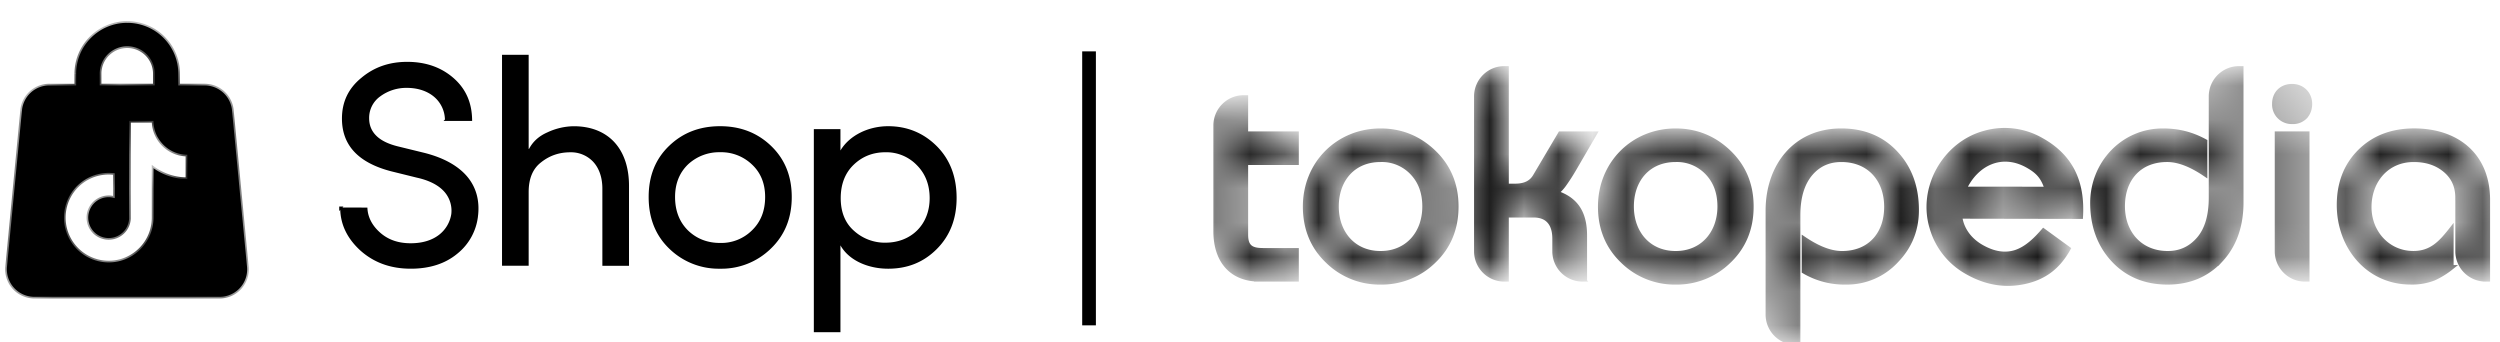 <svg xmlns="http://www.w3.org/2000/svg" width="73" height="10" fill="none"><mask id="a" fill="#fff"><path fill-rule="evenodd" d="M55.356 7.625a1.96 1.96 0 0 1-1.446.616 2.33 2.33 0 0 1-1.23-.32v-.94c.316.213.713.418 1.105.418.816 0 1.302-.563 1.302-1.36 0-.798-.503-1.377-1.32-1.377-.364 0-.66.131-.89.394-.248.285-.376.693-.376 1.232V10h-.062a.815.815 0 0 1-.814-.815V6.148c0-1.288.786-2.328 2.139-2.328.667 0 1.21.228 1.62.687.387.43.579.973.579 1.627 0 .583-.203 1.08-.607 1.49zm9.485-.032c-.402.432-.92.648-1.547.648-.662 0-1.202-.229-1.613-.688-.386-.434-.578-.978-.578-1.627 0-1.147.885-2.106 2.05-2.106.448 0 .838.095 1.232.31v.95c-.316-.214-.712-.418-1.104-.418-.816 0-1.302.562-1.302 1.36 0 .786.514 1.377 1.32 1.377.364 0 .664-.137.904-.413.238-.273.362-.675.362-1.216V2.815c0-.45.365-.815.815-.815h.061v3.909c0 .688-.199 1.252-.6 1.684zm2.473-4.19a.491.491 0 0 1-.384.15.502.502 0 0 1-.516-.52c0-.307.211-.513.516-.513.293 0 .516.218.516.512 0 .146-.043.27-.132.37zm4.45 2.367c0-.345-.13-.62-.392-.826-.237-.187-.532-.282-.891-.282-.793 0-1.302.62-1.302 1.386 0 .736.54 1.35 1.293 1.35.525 0 .805-.306 1.104-.688v1.1a2.418 2.418 0 0 1-.506.313 1.746 1.746 0 0 1-.675.117c-1.26 0-2.092-1.046-2.092-2.254 0-.62.193-1.133.58-1.533.411-.424.95-.634 1.61-.634 1.253 0 2.148.72 2.148 2.02v2.314h-.061a.815.815 0 0 1-.815-.815V5.77zm-11.99-.248c-.11-.343-.25-.512-.569-.69-.759-.425-1.506-.063-1.853.687l2.422.003zm-.669 2.706c-.559.119-1.108.027-1.644-.273a2.163 2.163 0 0 1-1.047-1.3c-.355-1.161.371-2.455 1.54-2.769a2.149 2.149 0 0 1 1.661.21c.877.491 1.196 1.25 1.14 2.227l-3.529-.007c.052.399.299.71.646.904.352.197.675.244.975.151.333-.105.603-.377.823-.63l.72.524c-.294.526-.693.837-1.285.963zm7.387-4.322h.876v4.248h-.062a.815.815 0 0 1-.814-.815V3.906zm-29.71 4.248c-.857 0-1.282-.583-1.282-1.398V3.665c0-.45.365-.816.815-.816h.061v1.057h1.48v.843h-1.48v2.105c0 .358.16.458.501.458h.979v.842h-1.074zm5.087-.537a2.17 2.17 0 0 1-1.557.624 2.161 2.161 0 0 1-1.549-.624c-.434-.417-.65-.947-.65-1.587 0-1.247.951-2.21 2.199-2.21.599 0 1.117.21 1.553.628.437.42.655.948.655 1.582 0 .64-.217 1.17-.651 1.587zm4.096-2.689a5.765 5.765 0 0 1-.299.464 1.204 1.204 0 0 1-.229.24c.609.196.836.619.836 1.248v1.274h-.062a.815.815 0 0 1-.814-.815v-.373c0-.407-.183-.684-.614-.684h-.795v1.872h-.062a.815.815 0 0 1-.814-.815V2.815c0-.45.364-.815.814-.815h.062v3.432h.258c.285 0 .472-.098.58-.282l.735-1.243.998-.001-.594 1.022zm4.521 2.69a2.171 2.171 0 0 1-1.557.623 2.162 2.162 0 0 1-1.549-.624c-.434-.417-.65-.947-.65-1.587 0-1.247.951-2.21 2.199-2.21.599 0 1.117.21 1.553.628.437.42.655.948.655 1.582 0 .64-.217 1.17-.65 1.587zm-.632-2.576a1.22 1.22 0 0 0-.925-.38c-.806 0-1.289.588-1.289 1.368 0 .77.494 1.369 1.289 1.369.795 0 1.289-.6 1.289-1.369 0-.408-.123-.736-.364-.988zm-8.617 0a1.22 1.22 0 0 0-.925-.38c-.806 0-1.289.588-1.289 1.368 0 .77.494 1.369 1.289 1.369.795 0 1.289-.6 1.289-1.369 0-.408-.123-.736-.364-.988z" clip-rule="evenodd"/></mask><path fill="#000" fill-rule="evenodd" stroke="#000" stroke-width=".139" d="M55.356 7.625a1.96 1.96 0 0 1-1.446.616 2.33 2.33 0 0 1-1.23-.32v-.94c.316.213.713.418 1.105.418.816 0 1.302-.563 1.302-1.36 0-.798-.503-1.377-1.32-1.377-.364 0-.66.131-.89.394-.248.285-.376.693-.376 1.232V10h-.062a.815.815 0 0 1-.814-.815V6.148c0-1.288.786-2.328 2.139-2.328.667 0 1.21.228 1.62.687.387.43.579.973.579 1.627 0 .583-.203 1.08-.607 1.49zm9.485-.032c-.402.432-.92.648-1.547.648-.662 0-1.202-.229-1.613-.688-.386-.434-.578-.978-.578-1.627 0-1.147.885-2.106 2.05-2.106.448 0 .838.095 1.232.31v.95c-.316-.214-.712-.418-1.104-.418-.816 0-1.302.562-1.302 1.36 0 .786.514 1.377 1.32 1.377.364 0 .664-.137.904-.413.238-.273.362-.675.362-1.216V2.815c0-.45.365-.815.815-.815h.061v3.909c0 .688-.199 1.252-.6 1.684zm2.473-4.19a.491.491 0 0 1-.384.15.502.502 0 0 1-.516-.52c0-.307.211-.513.516-.513.293 0 .516.218.516.512 0 .146-.043.27-.132.37zm4.45 2.367c0-.345-.13-.62-.392-.826-.237-.187-.532-.282-.891-.282-.793 0-1.302.62-1.302 1.386 0 .736.54 1.35 1.293 1.35.525 0 .805-.306 1.104-.688v1.1a2.418 2.418 0 0 1-.506.313 1.746 1.746 0 0 1-.675.117c-1.26 0-2.092-1.046-2.092-2.254 0-.62.193-1.133.58-1.533.411-.424.95-.634 1.61-.634 1.253 0 2.148.72 2.148 2.02v2.314h-.061a.815.815 0 0 1-.815-.815V5.77zm-11.99-.248c-.11-.343-.25-.512-.569-.69-.759-.425-1.506-.063-1.853.687l2.422.003zm-.669 2.706c-.559.119-1.108.027-1.644-.273a2.163 2.163 0 0 1-1.047-1.3c-.355-1.161.371-2.455 1.54-2.769a2.149 2.149 0 0 1 1.661.21c.877.491 1.196 1.25 1.14 2.227l-3.529-.007c.052.399.299.71.646.904.352.197.675.244.975.151.333-.105.603-.377.823-.63l.72.524c-.294.526-.693.837-1.285.963zm7.387-4.322h.876v4.248h-.062a.815.815 0 0 1-.814-.815V3.906zm-29.71 4.248c-.857 0-1.282-.583-1.282-1.398V3.665c0-.45.365-.816.815-.816h.061v1.057h1.48v.843h-1.48v2.105c0 .358.16.458.501.458h.979v.842h-1.074zm5.087-.537a2.17 2.17 0 0 1-1.557.624 2.161 2.161 0 0 1-1.549-.624c-.434-.417-.65-.947-.65-1.587 0-1.247.951-2.21 2.199-2.21.599 0 1.117.21 1.553.628.437.42.655.948.655 1.582 0 .64-.217 1.17-.651 1.587zm4.096-2.689a5.765 5.765 0 0 1-.299.464 1.204 1.204 0 0 1-.229.24c.609.196.836.619.836 1.248v1.274h-.062a.815.815 0 0 1-.814-.815v-.373c0-.407-.183-.684-.614-.684h-.795v1.872h-.062a.815.815 0 0 1-.814-.815V2.815c0-.45.364-.815.814-.815h.062v3.432h.258c.285 0 .472-.098.58-.282l.735-1.243.998-.001-.594 1.022zm4.521 2.69a2.171 2.171 0 0 1-1.557.623 2.162 2.162 0 0 1-1.549-.624c-.434-.417-.65-.947-.65-1.587 0-1.247.951-2.21 2.199-2.21.599 0 1.117.21 1.553.628.437.42.655.948.655 1.582 0 .64-.217 1.17-.65 1.587zm-.632-2.576a1.22 1.22 0 0 0-.925-.38c-.806 0-1.289.588-1.289 1.368 0 .77.494 1.369 1.289 1.369.795 0 1.289-.6 1.289-1.369 0-.408-.123-.736-.364-.988zm-8.617 0a1.22 1.22 0 0 0-.925-.38c-.806 0-1.289.588-1.289 1.368 0 .77.494 1.369 1.289 1.369.795 0 1.289-.6 1.289-1.369 0-.408-.123-.736-.364-.988z" clip-rule="evenodd" mask="url(#a)"/><path stroke="#000" stroke-width=".4" d="M31.8 9.5v-8"/><path fill="#000" stroke="#000" stroke-width=".058" d="M25.857 7.115c.378 0 .708-.133.943-.366.236-.234.375-.566.375-.962 0-.4-.13-.733-.384-.986a1.265 1.265 0 0 0-.935-.384c-.374 0-.689.123-.951.375-.254.245-.385.579-.385.995 0 .409.13.742.403.979.256.23.59.354.934.35zm0 0v-.029.03zm-12.649-.87v-.003a.865.865 0 0 0-.262-.715c-.183-.178-.45-.297-.76-.366l-.76-.188c-.475-.124-.828-.312-1.062-.563-.233-.25-.35-.565-.35-.947 0-.479.184-.864.553-1.165.37-.312.808-.463 1.323-.463.541 0 .986.16 1.339.47.346.305.522.698.528 1.197h-.736a.923.923 0 0 0-.322-.693c-.203-.174-.488-.272-.818-.272a1.31 1.31 0 0 0-.794.253.798.798 0 0 0-.337.664c0 .212.074.39.22.533.144.142.36.246.64.315l.768.188c.556.14.97.369 1.233.674.26.304.372.686.318 1.14a1.608 1.608 0 0 1-.596 1.083c-.345.285-.79.43-1.34.43-.584 0-1.064-.178-1.45-.523-.38-.347-.573-.748-.58-1.205l.737.001c.016.263.14.509.375.719.245.22.552.323.917.323.36 0 .644-.095.849-.255a.979.979 0 0 0 .367-.632zm-3.274-.156v-.03h.028l-.028.03zm5.474-.48V7.73h-.72v-6.1h.72v2.74l.055.012c.107-.216.282-.381.532-.49a1.83 1.83 0 0 1 .758-.177c.493 0 .89.16 1.164.455.273.296.426.73.421 1.284v2.279h-.72V5.506c0-.33-.097-.603-.268-.793a.917.917 0 0 0-.7-.295c-.322 0-.61.095-.864.296-.257.196-.378.496-.378.895zm4.152-1.33c.395-.38.883-.565 1.466-.565s1.071.186 1.467.565c.395.378.597.866.597 1.474 0 .609-.202 1.104-.607 1.491a2.03 2.03 0 0 1-1.458.573 2.036 2.036 0 0 1-1.458-.573c-.395-.378-.597-.874-.597-1.491 0-.608.195-1.096.59-1.474zm.507.504c-.253.246-.384.57-.384.97 0 .408.13.741.384.994.262.254.586.376.96.376a1.3 1.3 0 0 0 .951-.376c.263-.254.393-.586.393-.994 0-.4-.13-.724-.393-.97a1.327 1.327 0 0 0-.951-.367 1.36 1.36 0 0 0-.96.367zm4.445-.983v.7l.054-.091c.259-.434.803-.695 1.368-.695.548 0 1.018.194 1.398.573.378.378.572.875.572 1.492 0 .609-.194 1.096-.572 1.474-.38.38-.841.564-1.398.564-.575 0-1.127-.236-1.368-.668l-.054-.098v2.62h-.719V3.8l.719-.001z"/><mask id="b" fill="#fff"><path fill-rule="evenodd" d="m6.774 3.22.439 4.57a.798.798 0 0 1-.474.808.805.805 0 0 1-.325.069h-5.41a.805.805 0 0 1-.762-.548.797.797 0 0 1-.038-.329l.438-4.57a.8.8 0 0 1 .8-.725h.782v-.343c0-.82.667-1.485 1.49-1.485.824 0 1.492.665 1.492 1.485v.343h.769a.804.804 0 0 1 .8.724zM3.147 1.586a.799.799 0 0 0-.235.565v.343h1.606v-.343a.799.799 0 0 0-.803-.8.804.804 0 0 0-.568.235zM4.602 4a.99.99 0 0 0 .868.518v.71c-.354 0-.7-.11-.988-.318v1.444A1.307 1.307 0 1 1 3.35 5.06v.726a.589.589 0 0 0-.506.07.597.597 0 1 0 .926.522l.001-2.848h.71a.99.99 0 0 0 .12.471z" clip-rule="evenodd"/></mask><path fill="#000" fill-rule="evenodd" d="m6.774 3.22.439 4.57a.798.798 0 0 1-.474.808.805.805 0 0 1-.325.069h-5.41a.805.805 0 0 1-.762-.548.797.797 0 0 1-.038-.329l.438-4.57a.8.8 0 0 1 .8-.725h.782v-.343c0-.82.667-1.485 1.49-1.485.824 0 1.492.665 1.492 1.485v.343h.769a.804.804 0 0 1 .8.724zM3.147 1.586a.799.799 0 0 0-.235.565v.343h1.606v-.343a.799.799 0 0 0-.803-.8.804.804 0 0 0-.568.235zM4.602 4a.99.99 0 0 0 .868.518v.71c-.354 0-.7-.11-.988-.318v1.444A1.307 1.307 0 1 1 3.35 5.06v.726a.589.589 0 0 0-.506.07.597.597 0 1 0 .926.522l.001-2.848h.71a.99.99 0 0 0 .12.471z" clip-rule="evenodd"/><path fill="#000" d="m7.213 7.79.049-.004-.049.004zm-.439-4.57-.049.004.05-.005zm.402 4.9-.047-.017.047.016zm-.168.285-.036-.034.036.034zm-.269.193-.02-.045.02.045zm-.325.069v.049-.05zm-5.41 0v-.05.05zm-.325-.069.02-.045-.02.045zm-.27-.193.037-.033-.037.033zm-.167-.286.046-.015-.046.015zM.204 7.79l.05.005-.05-.005zm.438-4.57-.049-.006.05.005zm.26-.517.032.037-.033-.037zm.54-.208v.05-.05zm.782 0v.05h.05v-.05h-.05zm2.982 0h-.05v.05h.05v-.05zm.769 0v.05-.05zm.54.208-.033.037.033-.037zM3.147 1.587l-.035-.035.035.035zm-.235.908h-.05v.05h.05v-.05zm1.606 0v.05h.049v-.05h-.05zm0-.343h.049-.05zm-.236-.565-.034.035.034-.035zm.65 2.77.027-.04-.027.04zM4.602 4l.043-.023L4.602 4zm.868.518h.05v-.05h-.05v.05zm0 .71v.05h.05v-.05h-.05zm-.988-.318.028-.04-.078-.056v.096h.05zm0 1.444h-.05.05zm-.233.745-.04-.028.04.028zm-2.06.116-.036.032.037-.032zm-.314-.714.049-.005-.05.005zm.148-.766.043.023-.043-.023zm.558-.545.022.044-.022-.044zm.769-.13h.05v-.044l-.043-.006-.007.05zm0 .725-.015.046.064.02v-.066H3.35zm-.176-.028v-.05.05zm-.33.099.028.04-.028-.04zm-.22.264L2.58 6.1l.045.02zm.12.648.035-.034-.036.034zm.299.168-.01.048.01-.048zm.343-.024-.018-.046.018.046zm.272-.21-.04-.029.04.03zm.112-.325.05.002v-.002h-.05zm.001-2.848v-.05h-.049v.05h.05zm.71 0h.05v-.05h-.05v.05zm2.78 4.257-.438-4.572-.098.01.439 4.571.098-.01zm-.039.349a.846.846 0 0 0 .04-.35l-.098.01a.748.748 0 0 1-.035.308l.093.032zm-.178.303a.86.86 0 0 0 .178-.303l-.093-.032a.75.75 0 0 1-.157.268l.072.067zm-.285.205a.852.852 0 0 0 .285-.205l-.072-.067a.754.754 0 0 1-.253.182l.04.09zm-.345.073a.854.854 0 0 0 .345-.073l-.04-.09a.756.756 0 0 1-.305.064v.099zm-5.41 0h5.41v-.099h-5.41v.099zm-.345-.073a.854.854 0 0 0 .345.073v-.099a.756.756 0 0 1-.305-.064l-.04.09zm-.286-.205c.08.088.177.157.286.205l.04-.09a.753.753 0 0 1-.253-.181l-.073.066zm-.178-.303a.849.849 0 0 0 .178.303l.073-.066a.75.75 0 0 1-.158-.268l-.093.03zm-.04-.35a.847.847 0 0 0 .04.35l.093-.031a.748.748 0 0 1-.035-.309l-.098-.01zm.438-4.57-.438 4.57.098.01.438-4.571-.098-.01zm.275-.548a.848.848 0 0 0-.275.547l.098.01a.75.75 0 0 1 .243-.484l-.066-.073zm.574-.221a.854.854 0 0 0-.574.22l.066.074a.755.755 0 0 1 .508-.196v-.098zm.782 0h-.782v.098h.782v-.098zm-.05-.294v.343h.1v-.343h-.1zM3.715.618c-.85 0-1.54.687-1.54 1.534h.1A1.44 1.44 0 0 1 3.713.716V.618zm1.54 1.534c0-.847-.689-1.534-1.54-1.534v.098a1.44 1.44 0 0 1 1.442 1.436h.099zm0 .343v-.343h-.098v.343h.099zm.72-.049h-.768v.098h.769v-.098zm.574.22a.854.854 0 0 0-.573-.22v.098c.188 0 .368.07.507.196l.066-.073zm.275.548a.848.848 0 0 0-.275-.547l-.066.073a.75.75 0 0 1 .243.484l.098-.01zM2.961 2.152c0-.199.08-.39.22-.53l-.069-.07a.848.848 0 0 0-.25.6h.1zm0 .343v-.343h-.098v.343h.098zm1.557-.049H2.912v.098h1.606v-.098zm-.05-.294v.343h.099v-.343h-.099zm-.22-.53a.75.75 0 0 1 .22.53h.099a.848.848 0 0 0-.25-.6l-.07.07zm-.533-.22c.2 0 .391.079.533.22l.07-.07a.853.853 0 0 0-.603-.249v.099zm-.533.22a.755.755 0 0 1 .533-.22v-.099a.853.853 0 0 0-.603.249l.07.07zm1.777 2.694a.94.94 0 0 1-.314-.34l-.086.048c.082.152.201.28.346.375l.054-.083zm.511.152a.933.933 0 0 1-.511-.152l-.054.083c.168.11.365.168.565.168v-.099zm.05.76v-.71h-.1v.71h.099zM4.453 4.95a1.74 1.74 0 0 0 1.017.327V5.18c-.344 0-.68-.108-.96-.309l-.057.08zm.078 1.404V4.91h-.099v1.444h.099zm-.241.773c.157-.227.24-.497.24-.773h-.098c0 .256-.077.507-.223.717l.08.056zm-.639.498c.259-.097.481-.27.639-.498l-.081-.056c-.146.21-.353.372-.592.462l.034.092zm-.808.045c.268.068.55.052.808-.045l-.034-.092c-.24.09-.502.105-.75.042l-.024.095zm-.69-.423c.181.208.422.356.69.423l.024-.095a1.258 1.258 0 0 1-.64-.392l-.074.064zm-.327-.74c.03.274.145.533.327.74l.074-.064a1.258 1.258 0 0 1-.303-.687l-.098.01zm.154-.795c-.131.243-.185.52-.154.795l.098-.011a1.258 1.258 0 0 1 .142-.738l-.086-.046zm.578-.566a1.357 1.357 0 0 0-.578.566l.086.046c.122-.225.309-.408.537-.524l-.045-.088zm.799-.136a1.357 1.357 0 0 0-.799.136l.045.088c.228-.117.487-.16.74-.126l.014-.098zm.042.775v-.726h-.098v.726h.098zm-.225.021a.54.54 0 0 1 .161.025l.03-.093a.638.638 0 0 0-.191-.03v.098zm-.302.09a.556.556 0 0 1 .302-.09v-.098a.646.646 0 0 0-.357.107l.055.082zm-.203.243a.548.548 0 0 1 .203-.242l-.055-.082a.646.646 0 0 0-.238.286l.09.038zm-.034.314a.548.548 0 0 1 .034-.314l-.09-.038a.646.646 0 0 0-.041.37l.097-.018zm.144.28a.548.548 0 0 1-.144-.28l-.097.018a.64.64 0 0 0 .17.33l.07-.067zm.275.155a.548.548 0 0 1-.275-.154l-.071.068a.64.64 0 0 0 .324.182l.022-.096zm.314-.022a.548.548 0 0 1-.314.022l-.022.096a.646.646 0 0 0 .371-.026l-.035-.092zm.25-.193a.548.548 0 0 1-.25.193l.035.092a.646.646 0 0 0 .295-.227l-.08-.058zm.103-.298a.548.548 0 0 1-.103.298l.08.058a.646.646 0 0 0 .121-.352l-.098-.004zm0-2.846v2.848h.098l.001-2.848h-.098zm.76-.05h-.71v.1h.71v-.1zm.164.498a.94.94 0 0 1-.114-.448h-.099c0 .173.044.343.127.495l.086-.047z" mask="url(#b)"/></svg>